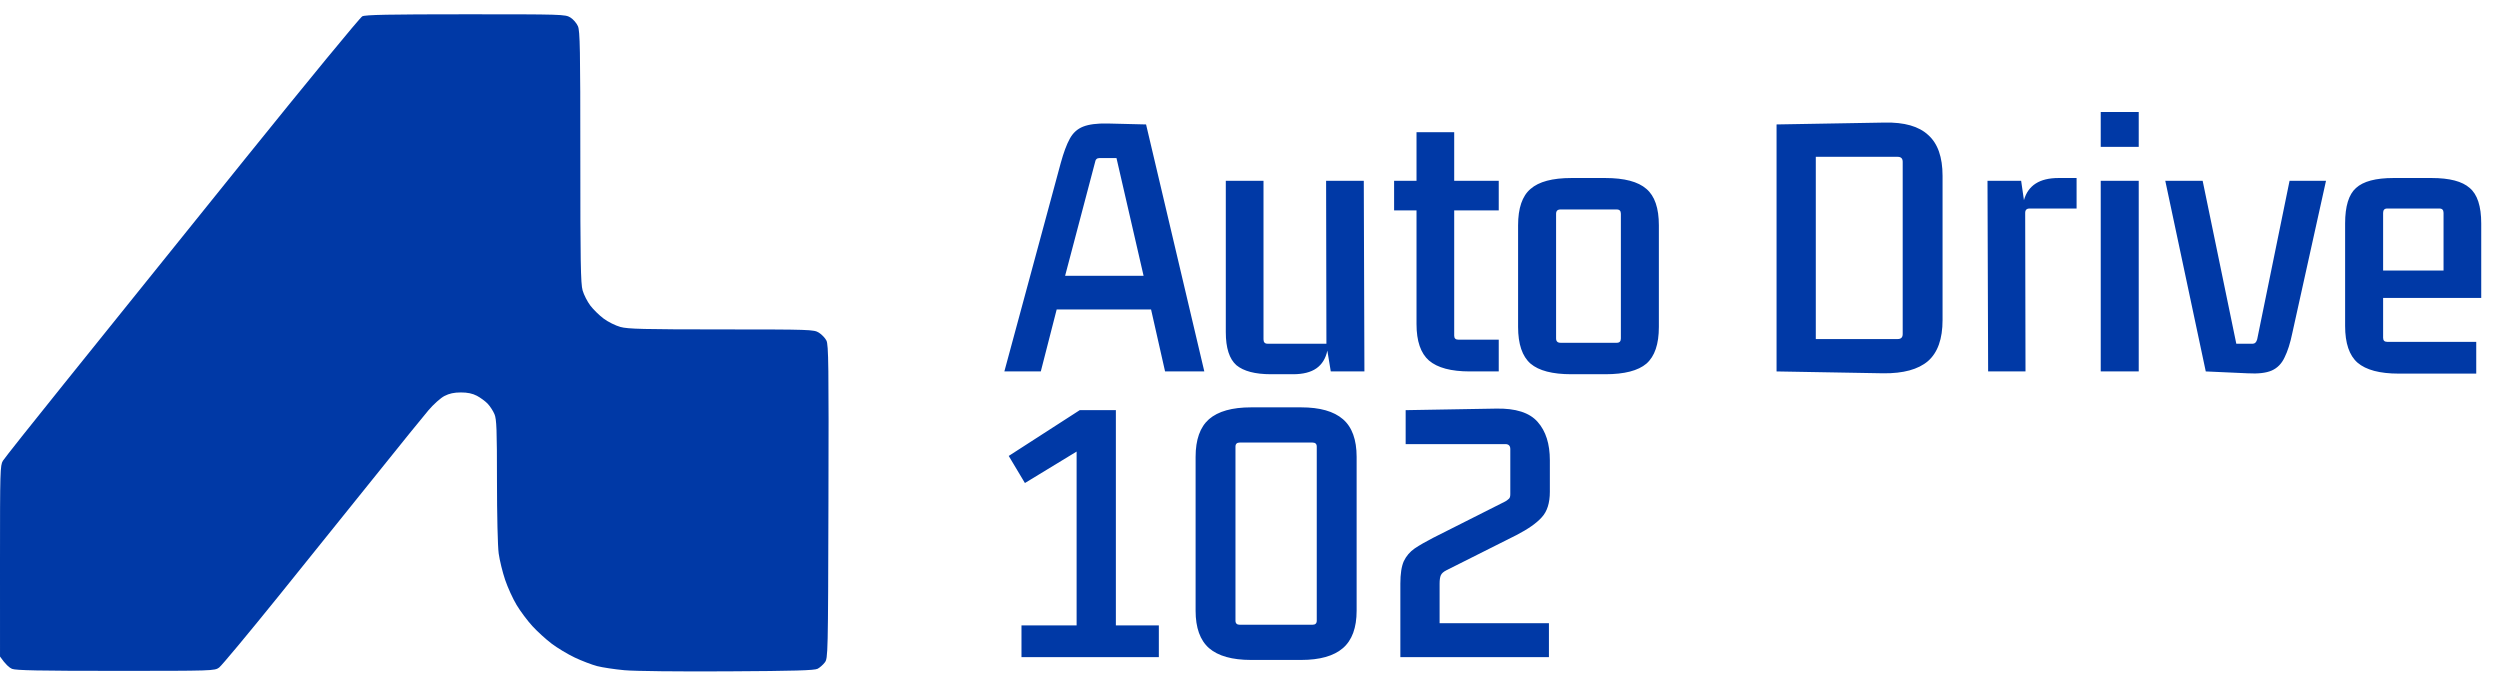 <svg width="175" height="48" viewBox="0 0 175 48" fill="none" xmlns="http://www.w3.org/2000/svg">
<g clip-path="url(#clip0_2978_269)">
<path d="M17.168 11.103C21.52 5.702 25.206 1.22 25.361 1.142C25.578 1.034 27.216 1.001 32.6 1C39.358 0.999 39.568 1.005 39.922 1.221C40.123 1.343 40.362 1.619 40.455 1.834C40.6 2.169 40.624 3.445 40.623 10.998C40.621 18.291 40.648 19.867 40.783 20.33C40.872 20.637 41.114 21.112 41.323 21.389C41.532 21.665 41.951 22.076 42.257 22.303C42.562 22.531 43.09 22.794 43.429 22.887C43.951 23.031 45.049 23.058 50.5 23.059C56.751 23.061 56.964 23.068 57.317 23.283C57.518 23.405 57.757 23.656 57.85 23.84C57.998 24.132 58.016 25.575 57.991 35.122C57.963 45.873 57.958 46.075 57.738 46.368C57.615 46.533 57.387 46.733 57.233 46.814C57.013 46.928 55.649 46.969 50.949 46.994C47.461 47.014 44.427 46.981 43.71 46.915C43.031 46.853 42.172 46.723 41.802 46.628C41.432 46.532 40.725 46.261 40.231 46.027C39.737 45.792 39.009 45.354 38.613 45.054C38.217 44.755 37.611 44.202 37.266 43.825C36.921 43.45 36.425 42.785 36.163 42.349C35.9 41.913 35.538 41.118 35.357 40.582C35.176 40.046 34.974 39.218 34.908 38.743C34.84 38.255 34.788 36.039 34.788 33.645C34.788 30.071 34.761 29.347 34.614 28.994C34.517 28.764 34.303 28.433 34.137 28.259C33.97 28.085 33.632 27.837 33.385 27.706C33.072 27.543 32.732 27.471 32.263 27.471C31.788 27.471 31.449 27.544 31.113 27.718C30.849 27.852 30.347 28.302 29.99 28.721C29.636 29.137 28.006 31.148 26.371 33.19C24.736 35.231 21.655 39.061 19.525 41.699C17.395 44.338 15.511 46.602 15.337 46.729C15.024 46.957 14.931 46.961 8.098 46.961C2.752 46.961 1.1 46.928 0.84 46.819C0.654 46.741 0.391 46.516 0.001 45.958L6.12013e-05 39.272C-0.001 32.983 0.011 32.567 0.204 32.253C0.318 32.069 2.249 29.635 4.497 26.845C6.744 24.055 8.735 21.581 8.92 21.348C9.105 21.115 12.817 16.504 17.168 11.103Z" fill="#0039A6"/>
<path d="M81.555 26L80.574 21.661H73.968L72.856 26H70.305L74.251 11.414C74.455 10.673 74.666 10.106 74.884 9.714C75.102 9.307 75.414 9.023 75.821 8.863C76.228 8.703 76.795 8.631 77.522 8.645L80.225 8.711L84.302 26H81.555ZM76.65 11.371L74.557 19.307H80.051L78.154 11.065H76.955C76.781 11.065 76.679 11.167 76.65 11.371ZM88.968 26.196C87.863 26.196 87.056 25.985 86.548 25.564C86.054 25.128 85.806 24.358 85.806 23.253V12.657H88.445V23.754C88.445 23.958 88.539 24.06 88.728 24.06H92.849L92.827 12.657H95.465L95.509 26H93.154L92.914 24.539C92.798 25.092 92.543 25.506 92.151 25.782C91.759 26.058 91.213 26.196 90.516 26.196H88.968ZM104.912 14.728H101.794V23.493C101.794 23.682 101.889 23.776 102.078 23.776H104.912V26H102.885C101.576 26 100.624 25.746 100.028 25.237C99.447 24.728 99.156 23.878 99.156 22.686V14.728H97.587V12.657H99.156V9.256H101.794V12.657H104.912V14.728ZM106.266 15.775C106.266 14.568 106.557 13.718 107.139 13.224C107.72 12.715 108.672 12.461 109.995 12.461H112.371C113.708 12.461 114.668 12.715 115.249 13.224C115.83 13.718 116.121 14.568 116.121 15.775V22.882C116.121 24.089 115.83 24.946 115.249 25.455C114.668 25.949 113.708 26.196 112.371 26.196H109.995C108.672 26.196 107.72 25.949 107.139 25.455C106.557 24.946 106.266 24.089 106.266 22.882V15.775ZM109.232 14.663C109.028 14.663 108.926 14.764 108.926 14.968V23.689C108.926 23.892 109.028 23.994 109.232 23.994H113.178C113.367 23.994 113.461 23.892 113.461 23.689V14.968C113.461 14.764 113.367 14.663 113.178 14.663H109.232ZM124.359 8.711L131.924 8.58C133.305 8.551 134.322 8.842 134.976 9.452C135.645 10.048 135.979 11 135.979 12.308V22.403C135.979 23.725 135.638 24.685 134.955 25.28C134.271 25.862 133.232 26.145 131.837 26.131L124.359 26V8.711ZM127.106 10.978V23.733H132.84C133.072 23.733 133.189 23.616 133.189 23.384V11.327C133.189 11.095 133.072 10.978 132.84 10.978H127.106ZM145.361 12.461V14.597H142.068C141.865 14.597 141.763 14.699 141.763 14.903L141.785 26H139.169L139.125 12.657H141.48L141.676 14.009C141.967 12.977 142.773 12.461 144.096 12.461H145.361ZM147.051 10.28V7.839H149.711V10.28H147.051ZM147.051 26V12.657H149.711V26H147.051ZM157.326 26.131L154.404 26L151.57 12.657H154.186L156.541 24.06H157.697C157.842 24.06 157.944 23.958 158.002 23.754L160.269 12.657H162.82L160.466 23.297C160.32 24.009 160.138 24.583 159.92 25.019C159.717 25.455 159.419 25.76 159.027 25.935C158.634 26.109 158.067 26.174 157.326 26.131ZM167.908 26.153C166.585 26.153 165.626 25.898 165.03 25.39C164.449 24.881 164.158 24.023 164.158 22.817V15.644C164.158 14.438 164.412 13.609 164.921 13.158C165.43 12.693 166.302 12.461 167.537 12.461H170.219C171.469 12.461 172.356 12.693 172.879 13.158C173.417 13.609 173.686 14.438 173.686 15.644V20.855H166.818V23.645C166.818 23.834 166.912 23.929 167.101 23.929H173.337V26.153H167.908ZM167.101 14.597C166.912 14.597 166.818 14.699 166.818 14.903V18.936H171.048V14.903C171.048 14.699 170.953 14.597 170.764 14.597H167.101ZM81.119 46H71.504V43.776H75.363V31.61L71.744 33.812L70.611 31.916L75.581 28.711H78.111V43.776H81.119V46ZM83.692 31.981C83.692 30.775 84.005 29.895 84.63 29.343C85.269 28.791 86.25 28.515 87.573 28.515H91.083C92.391 28.515 93.365 28.791 94.005 29.343C94.644 29.895 94.964 30.775 94.964 31.981V42.752C94.964 43.943 94.644 44.815 94.005 45.368C93.365 45.92 92.391 46.196 91.083 46.196H87.573C86.25 46.196 85.269 45.92 84.63 45.368C84.005 44.815 83.692 43.943 83.692 42.752V31.981ZM86.788 30.978C86.585 30.978 86.483 31.073 86.483 31.262V43.449C86.483 43.638 86.585 43.733 86.788 43.733H91.868C92.072 43.733 92.173 43.638 92.173 43.449V31.262C92.173 31.073 92.072 30.978 91.868 30.978H86.788ZM100.314 37.65L105.373 35.099C105.489 35.026 105.576 34.961 105.634 34.903C105.692 34.844 105.721 34.743 105.721 34.597V31.436C105.721 31.203 105.605 31.087 105.373 31.087H98.396V28.711L104.719 28.602C106.099 28.573 107.073 28.885 107.64 29.539C108.207 30.179 108.49 31.073 108.49 32.221V34.423C108.49 35.208 108.301 35.804 107.923 36.211C107.56 36.618 106.971 37.032 106.157 37.453L101.252 39.917C101.048 40.019 100.918 40.135 100.859 40.266C100.801 40.397 100.772 40.593 100.772 40.855V43.623H108.425V46H98.025V40.855C98.025 40.172 98.105 39.648 98.265 39.285C98.439 38.922 98.694 38.623 99.028 38.391C99.377 38.158 99.806 37.911 100.314 37.65Z" fill="#0039A6"/>
</g>
<defs>
<clipPath id="clip0_2978_269">
<rect width="175" height="48" fill="white"/>
</clipPath>
</defs>
</svg>
